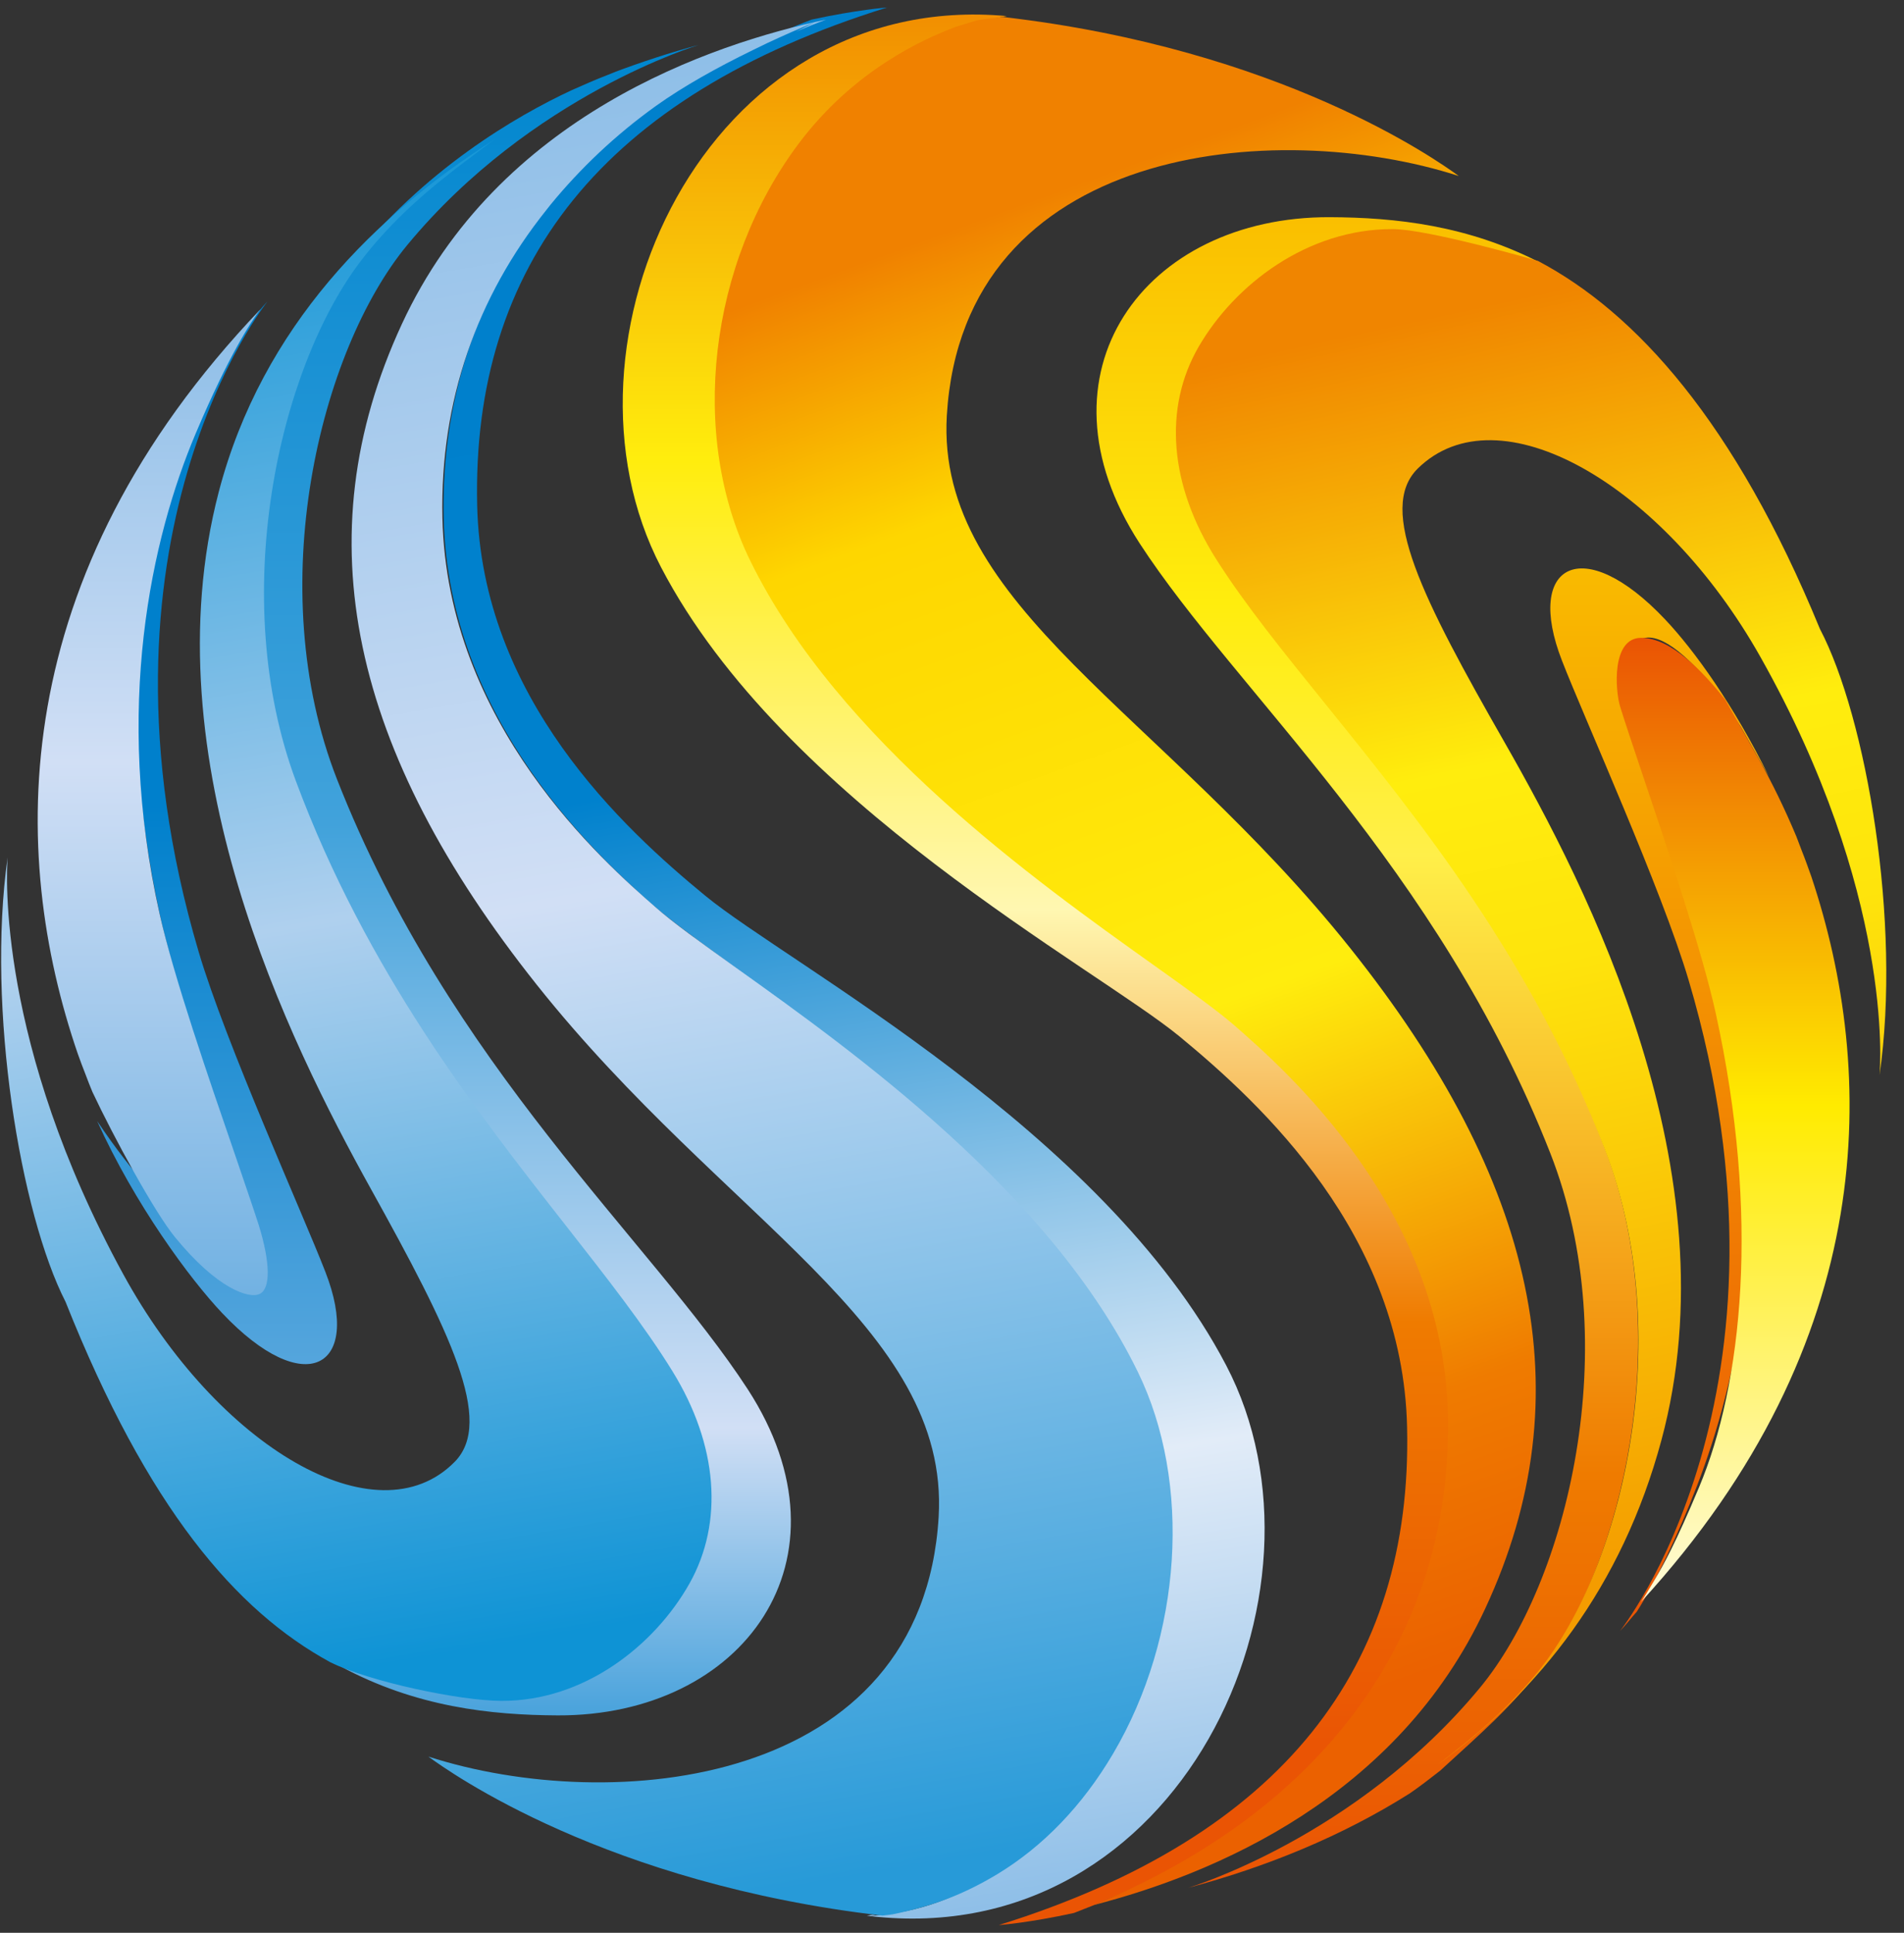 <?xml version="1.0" encoding="UTF-8"?>
<svg width="68px" height="69px" viewBox="0 0 68 69" version="1.1" xmlns="http://www.w3.org/2000/svg" xmlns:xlink="http://www.w3.org/1999/xlink">
    <rect x="0" y="0" width="68" height="69" fill="#333333" stroke="none"/>
    <title>Group 2</title>
    <defs>
        <linearGradient x1="50%" y1="0%" x2="50%" y2="100%" id="linearGradient-1">
            <stop stop-color="#FABF00" offset="0%"></stop>
            <stop stop-color="#FFED0D" offset="23.018%"></stop>
            <stop stop-color="#FFEF49" offset="38.131%"></stop>
            <stop stop-color="#EF7B00" offset="75.385%"></stop>
            <stop stop-color="#EA5404" offset="100%"></stop>
        </linearGradient>
        <linearGradient x1="50%" y1="0%" x2="50%" y2="91.544%" id="linearGradient-2">
            <stop stop-color="#F18B00" offset="0%"></stop>
            <stop stop-color="#FFED0D" offset="26.305%"></stop>
            <stop stop-color="#FFF7B1" offset="51.902%"></stop>
            <stop stop-color="#EF7B00" offset="75.385%"></stop>
            <stop stop-color="#EA5404" offset="100%"></stop>
        </linearGradient>
        <linearGradient x1="50%" y1="0%" x2="50%" y2="100%" id="linearGradient-3">
            <stop stop-color="#0080CC" offset="0%"></stop>
            <stop stop-color="#0080CC" offset="45.784%"></stop>
            <stop stop-color="#5BA8DE" offset="100%"></stop>
        </linearGradient>
        <linearGradient x1="50%" y1="0%" x2="50%" y2="100%" id="linearGradient-4">
            <stop stop-color="#0086CF" offset="0%"></stop>
            <stop stop-color="#41A2DB" offset="46.587%"></stop>
            <stop stop-color="#D1DFF5" offset="82.882%"></stop>
            <stop stop-color="#4AA3DC" offset="100%"></stop>
        </linearGradient>
        <linearGradient x1="52.27%" y1="100%" x2="44.429%" y2="0.463%" id="linearGradient-5">
            <stop stop-color="#8BBDE7" offset="0%"></stop>
            <stop stop-color="#E2ECF8" offset="23.338%"></stop>
            <stop stop-color="#0081CD" offset="62.039%"></stop>
            <stop stop-color="#0080CC" offset="100%"></stop>
        </linearGradient>
        <linearGradient x1="50%" y1="0%" x2="50%" y2="100%" id="linearGradient-6">
            <stop stop-color="#FABE00" offset="0%"></stop>
            <stop stop-color="#EA5404" offset="100%"></stop>
        </linearGradient>
        <linearGradient x1="42.456%" y1="9.671%" x2="56.338%" y2="91.56%" id="linearGradient-7">
            <stop stop-color="#F08100" offset="0%"></stop>
            <stop stop-color="#FED600" offset="17.746%"></stop>
            <stop stop-color="#FFED0D" offset="53.9%"></stop>
            <stop stop-color="#EF7B00" offset="82.913%"></stop>
            <stop stop-color="#EB6100" offset="100%"></stop>
        </linearGradient>
        <linearGradient x1="43.577%" y1="4.258%" x2="52.598%" y2="89.474%" id="linearGradient-8">
            <stop stop-color="#F08500" offset="0%"></stop>
            <stop stop-color="#FFED0D" offset="35.302%"></stop>
            <stop stop-color="#FEE40C" offset="51.43%"></stop>
            <stop stop-color="#F49C00" offset="100%"></stop>
        </linearGradient>
        <linearGradient x1="50%" y1="100%" x2="50%" y2="3.061617e-15%" id="linearGradient-9">
            <stop stop-color="#FFFBD9" offset="0%"></stop>
            <stop stop-color="#FFEB00" offset="51.462%"></stop>
            <stop stop-color="#EA5404" offset="100%"></stop>
        </linearGradient>
        <linearGradient x1="45.935%" y1="0%" x2="54.079%" y2="98.027%" id="linearGradient-10">
            <stop stop-color="#8BBDE7" offset="0%"></stop>
            <stop stop-color="#D1DFF5" offset="45.784%"></stop>
            <stop stop-color="#279AD8" offset="100%"></stop>
        </linearGradient>
        <linearGradient x1="50%" y1="0%" x2="57.934%" y2="97.389%" id="linearGradient-11">
            <stop stop-color="#1195D6" offset="0%"></stop>
            <stop stop-color="#AFD0EE" offset="50.725%"></stop>
            <stop stop-color="#0E93D5" offset="100%"></stop>
        </linearGradient>
        <linearGradient x1="50%" y1="0%" x2="50%" y2="100%" id="linearGradient-12">
            <stop stop-color="#8BBDE7" offset="0%"></stop>
            <stop stop-color="#D1DFF5" offset="45.784%"></stop>
            <stop stop-color="#70B1E2" offset="100%"></stop>
        </linearGradient>
    </defs>
    <g id="darshboard" stroke="none" stroke-width="1" fill="none" fill-rule="evenodd">
        <g id="Artboard" transform="translate(-1309, -1718)" fill-rule="nonzero">
            <g id="Primeton-LB备份" transform="translate(1279, 1704)">
                <g id="Group-2" transform="translate(30, 14)">
                    <path d="M55.074,59.526 C56.538,57.672 57.71,54.656 58.218,51.456 C58.797,47.82 58.495,44.161 57.375,41.158 C54.846,34.382 50.901,29.364 47.73,25.335 C46.272,23.477 44.888,21.721 43.88,20.084 C43.212,19.001 42.841,17.904 42.64,16.82 C42.64,16.807 42.635,16.797 42.635,16.786 C42.512,16.125 42.483,15.484 42.538,14.851 C42.541,14.827 42.541,14.803 42.544,14.777 C42.635,13.892 42.83,13.032 43.27,12.252 C44.564,9.97 47.168,8.613 50.233,8.626 C51.429,8.632 53.223,8.819 55.09,9.42 C52.441,8.035 49.824,7.764 47.492,7.753 C40.874,7.73 36.758,13.318 40.701,19.396 C44.166,24.725 51.346,30.92 55.369,41.171 C58.057,48.021 55.981,56.477 52.852,60.254 C48.415,65.614 42.435,67.394 42.435,67.394 C45.205,66.655 47.911,65.562 50.35,64.022 C50.705,63.779 51.071,63.494 51.436,63.21 C52.943,61.83 53.932,60.979 55.074,59.526 L55.074,59.526 Z" id="Shape" fill="url(#linearGradient-1)"></path>
                    <path d="M43.666,65.592 C44.378,65.102 45.735,64.579 46.361,64.029 C46.6,63.814 46.83,63.593 47.055,63.367 C47.343,63.092 47.596,62.797 47.856,62.51 C48.299,62.003 48.732,61.468 49.156,60.872 C51.293,57.874 52.336,54.394 52.252,50.519 C52.1,43.245 46.7,38.378 44.924,36.778 C44.325,36.237 43.371,35.536 42.157,34.644 C38.053,31.634 30.497,26.595 27.416,20.138 C25.242,15.57 25.939,9.34 29.118,4.981 C30.889,2.55 33.365,1.062 35.959,0.574 C25.161,-0.417 19.437,12.259 23.608,20.249 C27.967,28.612 39.145,34.55 42.127,37.001 C45.06,39.419 50.1,44.075 50.253,50.945 C50.453,59.491 45.815,65.558 35.671,68.724 C35.671,68.724 36.743,68.645 38.357,68.291 C40.166,67.601 41.837,66.795 43.303,65.835 C43.425,65.756 43.547,65.671 43.666,65.592 Z" id="Shape" fill="url(#linearGradient-2)"></path>
                    <path d="M9,11.391 C8.927,11.523 8.547,12.182 8.162,12.907 C7.844,13.505 6.722,14.509 6.245,15.87 C4.947,19.559 4.154,25.484 5.705,32.636 C6.174,34.806 7.356,38.358 8.218,40.952 C8.565,42.004 8.868,42.914 9.038,43.469 C9.487,44.969 9.55,45.277 9.038,45.54 C8.439,45.851 7.557,45.136 6.245,43.47 C5.821,42.932 4.857,42.09 3.469,40.02 C4.818,42.999 6.783,45.66 7.934,46.875 C10.885,50.002 12.961,48.844 11.62,45.403 C10.84,43.389 8.057,37.235 7.097,33.985 C2.737,19.267 9.551,10.764 9.551,10.764 C9.348,10.972 9.196,11.183 9,11.391 Z" id="Shape" fill="url(#linearGradient-3)"></path>
                    <path d="M21.716,2.67 C21.267,2.841 20.834,3.036 20.396,3.229 C18.461,4.134 15.138,6.04 12.442,9.461 C10.983,11.32 9.806,14.338 9.299,17.537 C8.725,21.173 9.025,24.827 10.145,27.833 C12.675,34.611 16.62,39.626 19.791,43.657 C21.25,45.515 22.631,47.268 23.64,48.906 C25.311,51.614 25.534,54.469 24.25,56.737 C22.958,59.022 20.353,60.38 17.283,60.365 C15.841,60.359 14.154,60.072 13.03,59.784 C12.648,59.692 12.267,59.529 12.15,59.481 C14.854,60.942 17.532,61.226 19.916,61.238 C26.53,61.264 30.648,55.675 26.705,49.595 C23.237,44.269 16.057,38.071 12.037,27.822 C9.35,20.973 11.422,12.517 14.551,8.74 C18.989,3.38 24.971,1.599 24.971,1.599 C23.927,1.877 22.899,2.217 21.882,2.599 C21.92,2.585 21.999,2.558 22.001,2.556 L21.716,2.67 L21.716,2.67 Z" id="Shape" fill="url(#linearGradient-4)"></path>
                    <path d="M43.791,48.74 C39.417,40.379 28.193,34.442 25.202,31.988 C22.259,29.573 17.2,24.917 17.042,18.044 C16.845,9.499 21.5,3.435 31.68,0.268 C31.68,0.268 30.606,0.348 28.99,0.699 C28.627,0.836 28.277,0.983 27.929,1.133 C27.151,1.53 25.983,2.136 25.068,2.675 C19.01,6.231 15.707,11.792 15.846,18.473 C16,25.745 21.424,30.612 23.202,32.212 C23.809,32.752 24.771,33.457 25.99,34.348 C30.106,37.356 36.994,42.394 40.08,48.853 C42.045,52.955 41.708,58.397 39.218,62.722 C37.921,64.97 36.195,66.637 34.188,67.615 C33.624,67.889 32.81,68.164 32.065,68.277 C31.471,68.367 31.091,68.398 31.091,68.398 C31.171,68.383 31.23,68.356 31.306,68.34 C31.192,68.356 31.075,68.372 30.958,68.385 C31.005,68.39 31.044,68.4 31.091,68.405 C42.13,69.671 48.017,56.808 43.791,48.74 L43.791,48.74 Z" id="Shape" fill="url(#linearGradient-5)"></path>
                    <path d="M57.856,58.226 C58.075,57.999 58.245,57.77 58.454,57.54 C59.091,56.547 59.926,54.807 60.619,53.011 C62.021,49.363 63.367,43.509 61.819,36.357 C61.347,34.187 60.164,30.633 59.299,28.041 C58.95,26.987 58.653,26.079 58.483,25.52 C58.03,24.023 58.062,23.095 58.57,22.832 C59.172,22.524 60.158,23.209 61.466,24.87 L62.169,25.945 L63.181,27.733 C61.924,25.176 60.508,23.212 59.472,22.117 C56.521,18.99 54.442,20.145 55.786,23.588 C56.568,25.603 59.351,31.757 60.313,35.007 C64.669,49.726 57.856,58.226 57.856,58.226 L57.856,58.226 Z" id="Shape" fill="url(#linearGradient-6)"></path>
                    <path d="M28.528,5.122 C25.305,9.412 24.595,15.544 26.801,20.031 C29.948,26.435 36.989,31.452 41.198,34.45 C42.456,35.346 43.445,36.053 44.076,36.598 C45.925,38.214 51.549,43.132 51.709,50.511 C51.796,54.439 50.703,57.972 48.47,61.01 C46.292,63.975 43.122,66.319 39.067,68.007 C43.335,66.907 49.916,64.169 53.048,57.416 C56.593,49.794 54.865,42.169 48.214,33.838 C41.488,25.414 33.415,21.628 33.815,14.834 C34.393,5.174 45.538,4.167 52.099,6.283 C51.298,5.703 45.726,1.749 35.824,0.607 C35.507,0.644 35.185,0.663 34.884,0.728 L34.141,0.956 C33.004,1.383 30.506,2.488 28.528,5.122 Z" id="Shape" fill="url(#linearGradient-7)"></path>
                    <path d="M54.926,9.315 C54.767,9.263 50.99,8.184 49.752,8.178 C46.691,8.165 44.098,10.163 42.814,12.37 C41.538,14.563 41.764,17.329 43.433,19.958 C44.462,21.584 45.881,23.332 47.377,25.183 C50.645,29.23 54.717,34.263 57.331,41.073 C59.842,47.627 58.04,55.832 54.928,59.676 C53.888,60.957 52.674,62.001 51.326,63.009 C54.985,60.367 57.923,56.657 59.335,51.418 C61.923,41.834 56.713,31.71 53.736,26.504 C50.809,21.381 49.168,18.173 50.633,16.728 C53.502,13.903 59.378,17.252 62.871,23.45 C67.616,31.871 67.158,38.041 67.125,38.384 C67.916,32.958 66.657,25.607 64.995,22.448 C61.958,15.059 58.42,11.156 54.926,9.315 Z" id="Shape" fill="url(#linearGradient-8)"></path>
                    <path d="M57.863,25.229 C58.036,25.787 58.342,26.702 58.697,27.757 C59.58,30.372 60.789,33.962 61.274,36.16 C62.872,43.421 62.223,49.427 60.679,53.098 C59.836,55.11 59.402,55.881 59.072,56.436 C58.866,56.779 58.731,57.007 58.612,57.182 C67.162,47.86 67.027,38.273 64.688,31.285 C64.577,30.975 64.469,30.669 64.35,30.372 C64.287,30.202 64.222,30.035 64.158,29.867 C63.732,28.848 63.283,27.941 62.843,27.149 L61.616,24.978 C60.8,23.954 59.673,22.77 58.612,22.77 C57.55,22.77 57.684,24.646 57.863,25.229 Z" id="Shape" fill="url(#linearGradient-9)"></path>
                    <path d="M35.62,66.905 C37.243,65.922 38.655,64.467 39.756,62.6 C42.224,58.411 42.575,52.926 40.63,48.961 C37.495,42.554 30.475,37.537 26.283,34.545 C25.029,33.646 24.038,32.939 23.414,32.388 C21.569,30.774 15.958,25.857 15.8,18.478 C15.713,14.313 17.034,10.594 19.51,7.5 C19.562,7.436 19.614,7.369 19.666,7.302 C20.725,6.013 21.968,4.827 23.428,3.78 C24.414,3.076 25.628,2.401 26.881,1.791 C27.058,1.705 27.231,1.618 27.408,1.535 C27.977,1.27 28.544,1.018 29.105,0.79 C28.957,0.864 28.709,0.985 28.418,1.133 C28.775,0.983 29.134,0.836 29.504,0.699 C25.405,1.566 17.794,4.133 14.35,11.573 C10.82,19.199 12.541,26.821 19.17,35.155 C25.873,43.578 33.924,47.364 33.523,54.155 C32.945,63.818 21.839,64.821 15.299,62.709 C16.094,63.289 21.648,67.243 31.518,68.386 C31.638,68.372 31.758,68.356 31.875,68.341 C33.253,68.06 34.366,67.66 35.62,66.905 L35.62,66.905 Z" id="Shape" fill="url(#linearGradient-10)"></path>
                    <path d="M11.796,59.34 C13.184,60.03 16.403,60.714 17.905,60.72 C20.866,60.733 23.379,58.738 24.623,56.532 C25.854,54.345 25.639,51.583 24.021,48.959 C23.023,47.338 21.653,45.593 20.202,43.743 C17.037,39.705 13.096,34.681 10.567,27.882 C8.131,21.339 9.929,13.184 12.891,9.31 C13.824,8.086 14.947,7.059 16.057,6.193 C16.214,6.064 16.363,5.954 16.523,5.833 C16.65,5.738 16.775,5.639 16.902,5.547 C17.161,5.354 17.423,5.144 17.674,4.973 C13.465,7.631 9.362,11.637 7.814,17.555 C5.313,27.122 10.354,37.23 13.237,42.428 C16.077,47.542 17.659,50.745 16.24,52.185 C13.464,55.007 7.773,51.663 4.395,45.476 C-0.109,37.229 0.23,31.165 0.272,30.607 C-0.488,36.015 0.73,43.329 2.341,46.474 C5.272,53.836 8.423,57.503 11.796,59.34 Z" id="Shape" fill="url(#linearGradient-11)"></path>
                    <path d="M9.241,43.734 C9.061,43.168 8.74,42.244 8.376,41.171 C7.461,38.514 6.207,34.874 5.704,32.642 C4.047,25.27 5.409,19.204 6.99,15.473 C8.176,12.67 8.971,11.477 9.302,11.04 C0.179,20.6 0.319,30.463 2.779,37.622 C2.872,37.878 2.964,38.132 3.063,38.378 C3.138,38.584 3.219,38.783 3.301,38.982 C4.05,40.577 5.513,43.266 6.245,44.16 C7.76,46.018 8.904,46.377 9.277,46.191 C9.67,45.997 9.656,45.078 9.241,43.734 Z" id="Shape" fill="url(#linearGradient-12)"></path>
                </g>
            </g>
        </g>
    </g>
</svg>